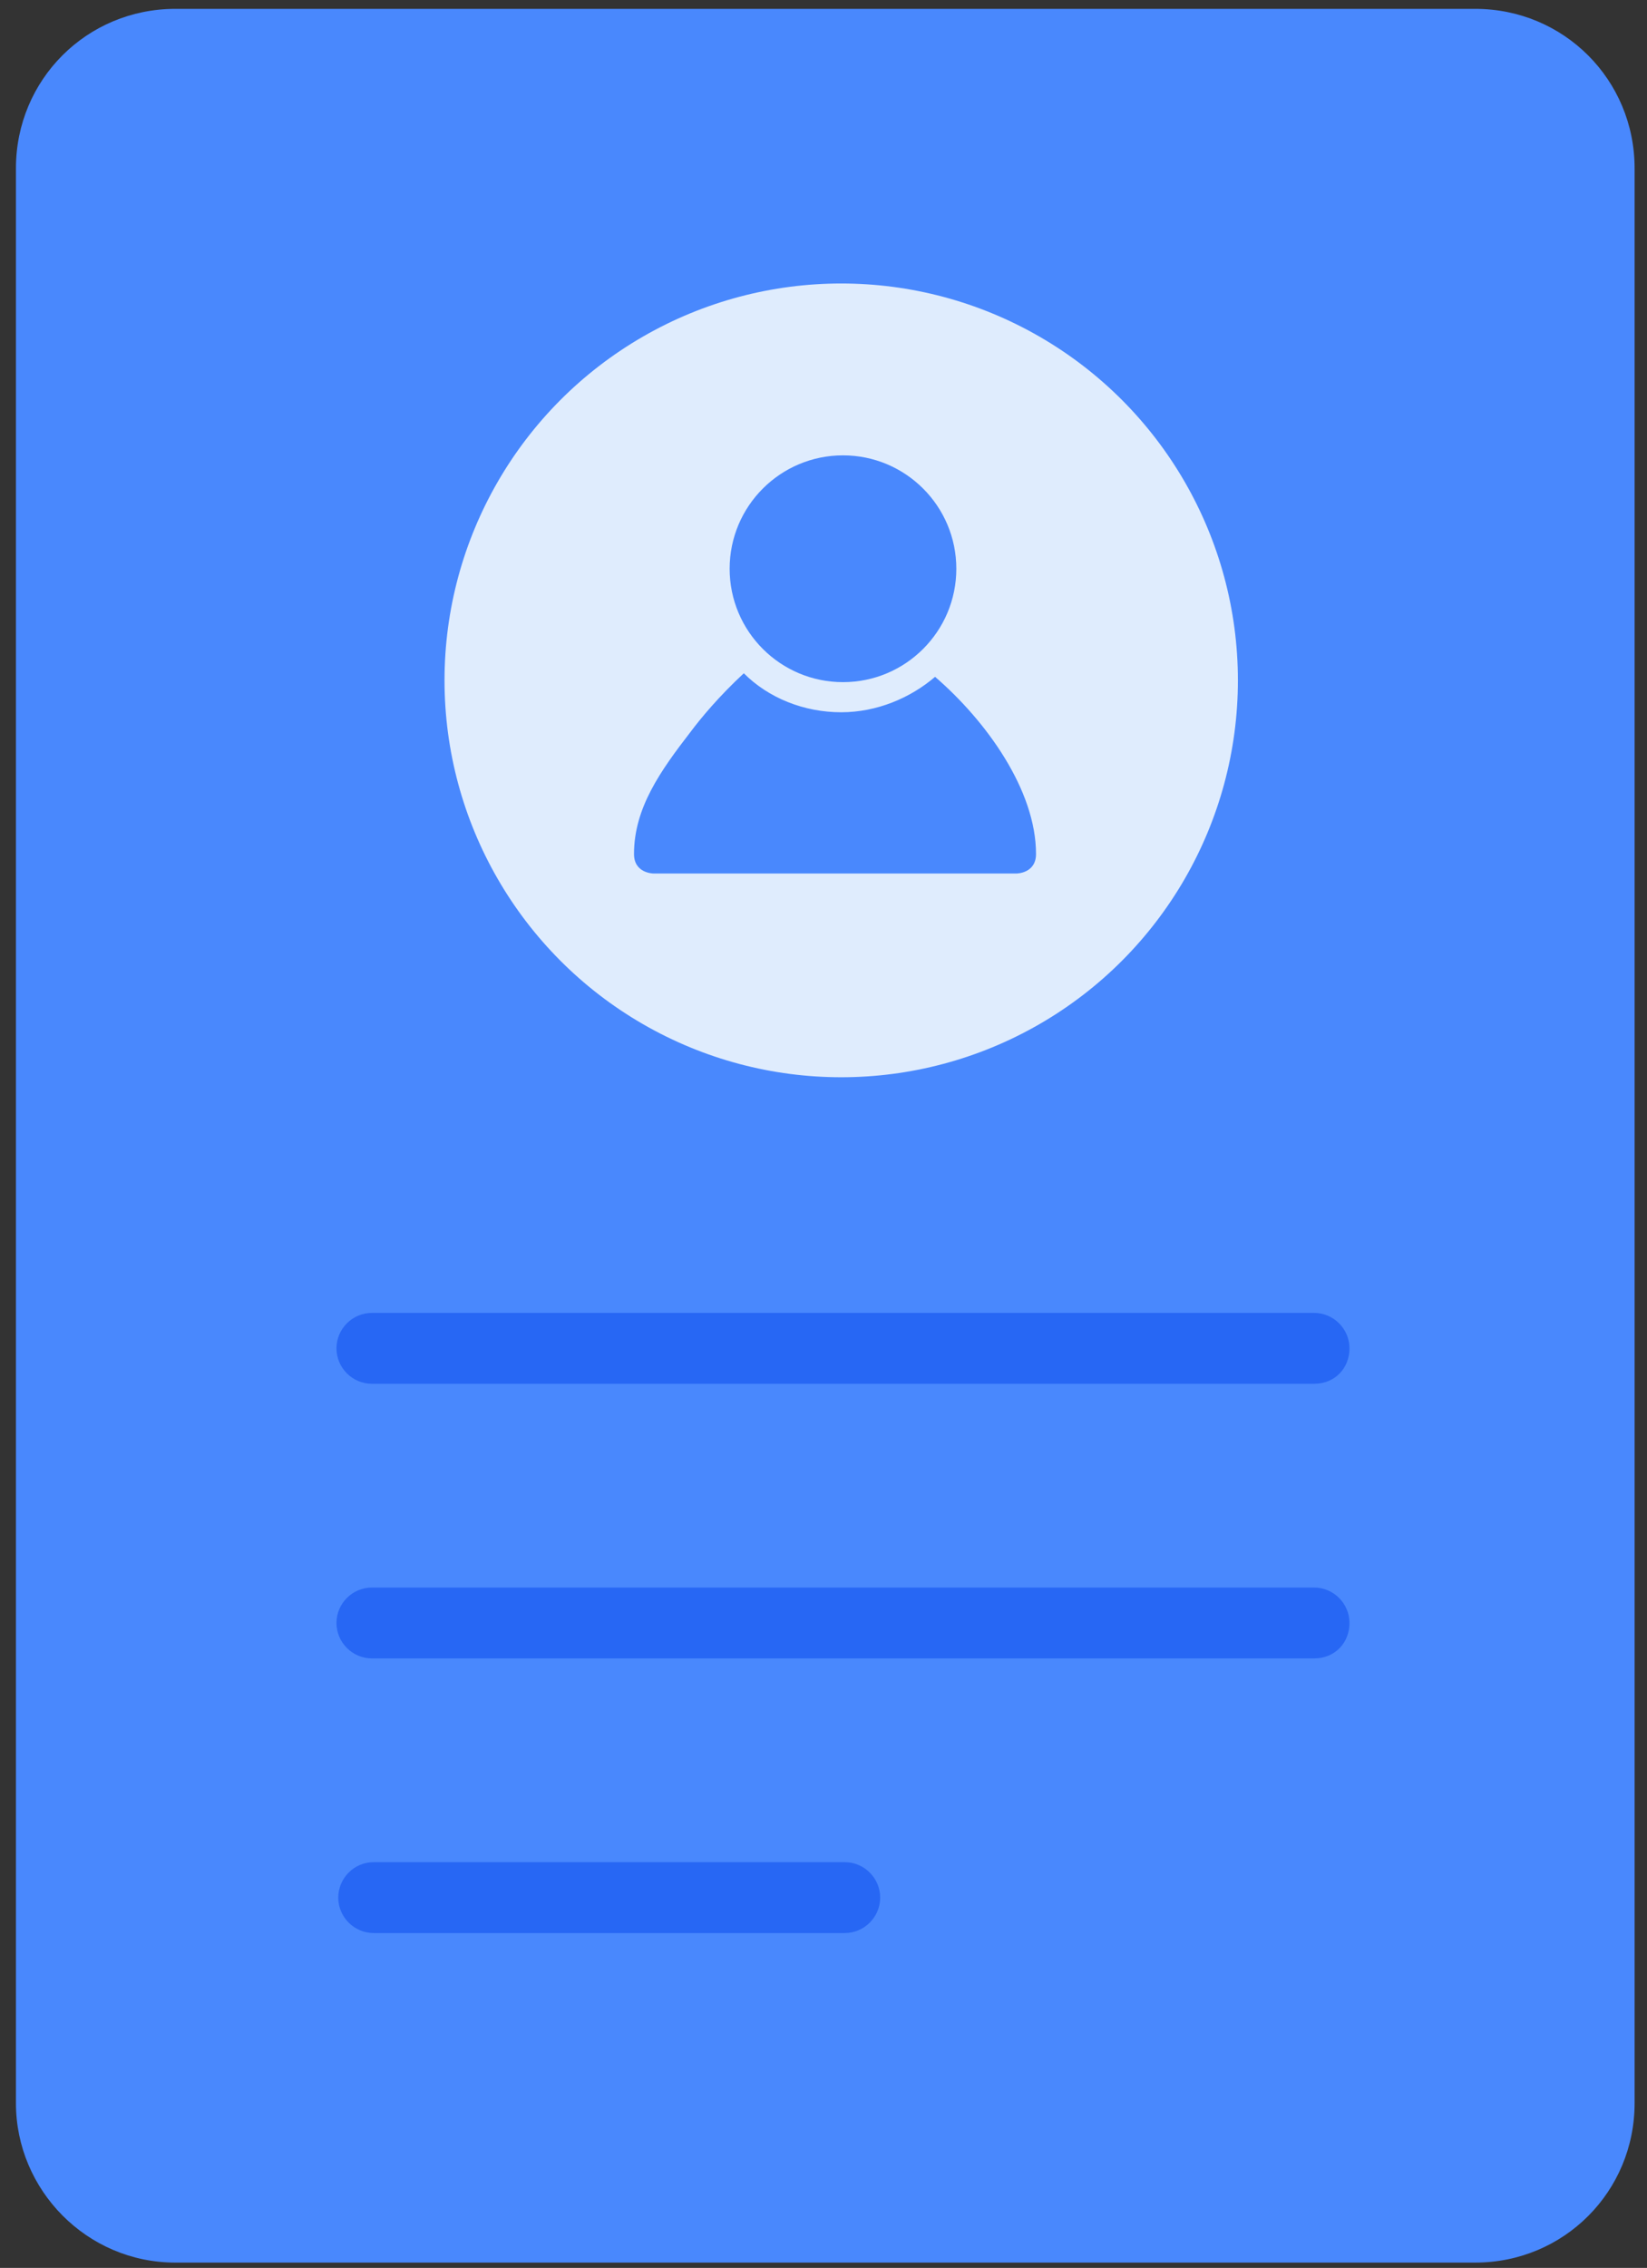 <?xml version="1.0" encoding="UTF-8"?>
<svg width="93px" height="128px" viewBox="0 0 93 128" version="1.1" xmlns="http://www.w3.org/2000/svg" xmlns:xlink="http://www.w3.org/1999/xlink">
    <rect x="0" y="0" width="93" height="128" fill="#333333" stroke="none"/>
    <!-- Generator: Sketch 51.2 (57519) - http://www.bohemiancoding.com/sketch -->
    <title>ID_2</title>
    <desc>Created with Sketch.</desc>
    <defs></defs>
    <g id="Page-1" stroke="none" stroke-width="1" fill="none" fill-rule="evenodd">
        <g id="ID_2" fill-rule="nonzero">
            <g id="Group">
                <path d="M9.9,127.7 L83.3,127.7 C88.3,127.7 92.3,123.7 92.3,118.7 L92.3,9.5 C92.3,4.5 88.3,0.5 83.3,0.5 L9.9,0.5 C4.9,0.5 0.9,4.5 0.9,9.5 L0.9,118.7 C0.9,123.6 4.9,127.7 9.9,127.7 Z" id="Shape" fill="#4988FD"></path>
                <path d="M74.2,78.1 L21,78.1 C19.9,78.1 19,77.2 19,76.1 C19,75 19.9,74.1 21,74.1 L74.2,74.1 C75.3,74.1 76.2,75 76.2,76.1 C76.2,77.2 75.4,78.1 74.2,78.1 Z" id="Shape" fill="#2767F4"></path>
                <path d="M74.2,93.6 L21,93.6 C19.9,93.6 19,92.7 19,91.6 C19,90.5 19.9,89.6 21,89.6 L74.2,89.6 C75.3,89.6 76.2,90.5 76.2,91.6 C76.2,92.7 75.4,93.6 74.2,93.6 Z" id="Shape" fill="#2767F4"></path>
                <path d="M47.7,109.1 L21.1,109.1 C20,109.1 19.1,108.2 19.1,107.1 C19.1,106 20,105.1 21.1,105.1 L47.7,105.1 C48.8,105.1 49.7,106 49.7,107.1 C49.7,108.2 48.8,109.1 47.7,109.1 Z" id="Shape" fill="#2767F4"></path>
            </g>
            <circle id="Oval" fill="#DFECFD" cx="47.5" cy="38.4" r="22.4"></circle>
            <path d="M58.5,48.2 C58.5,49.3 57.4,49.3 57.4,49.3 L36.9,49.3 C36.9,49.3 35.8,49.3 35.8,48.2 C35.8,45.6 37.3,43.5 39,41.3 C39.6,40.5 40.6,39.3 42,38 C43.4,39.4 45.4,40.2 47.5,40.2 C49.5,40.2 51.4,39.4 52.8,38.2 C55.7,40.7 58.5,44.6 58.5,48.2 Z" id="Shape" fill="#4988FD"></path>
            <circle id="Oval" fill="#4988FD" cx="47.6" cy="32.1" r="6.4"></circle>
        </g>
    </g>
</svg>